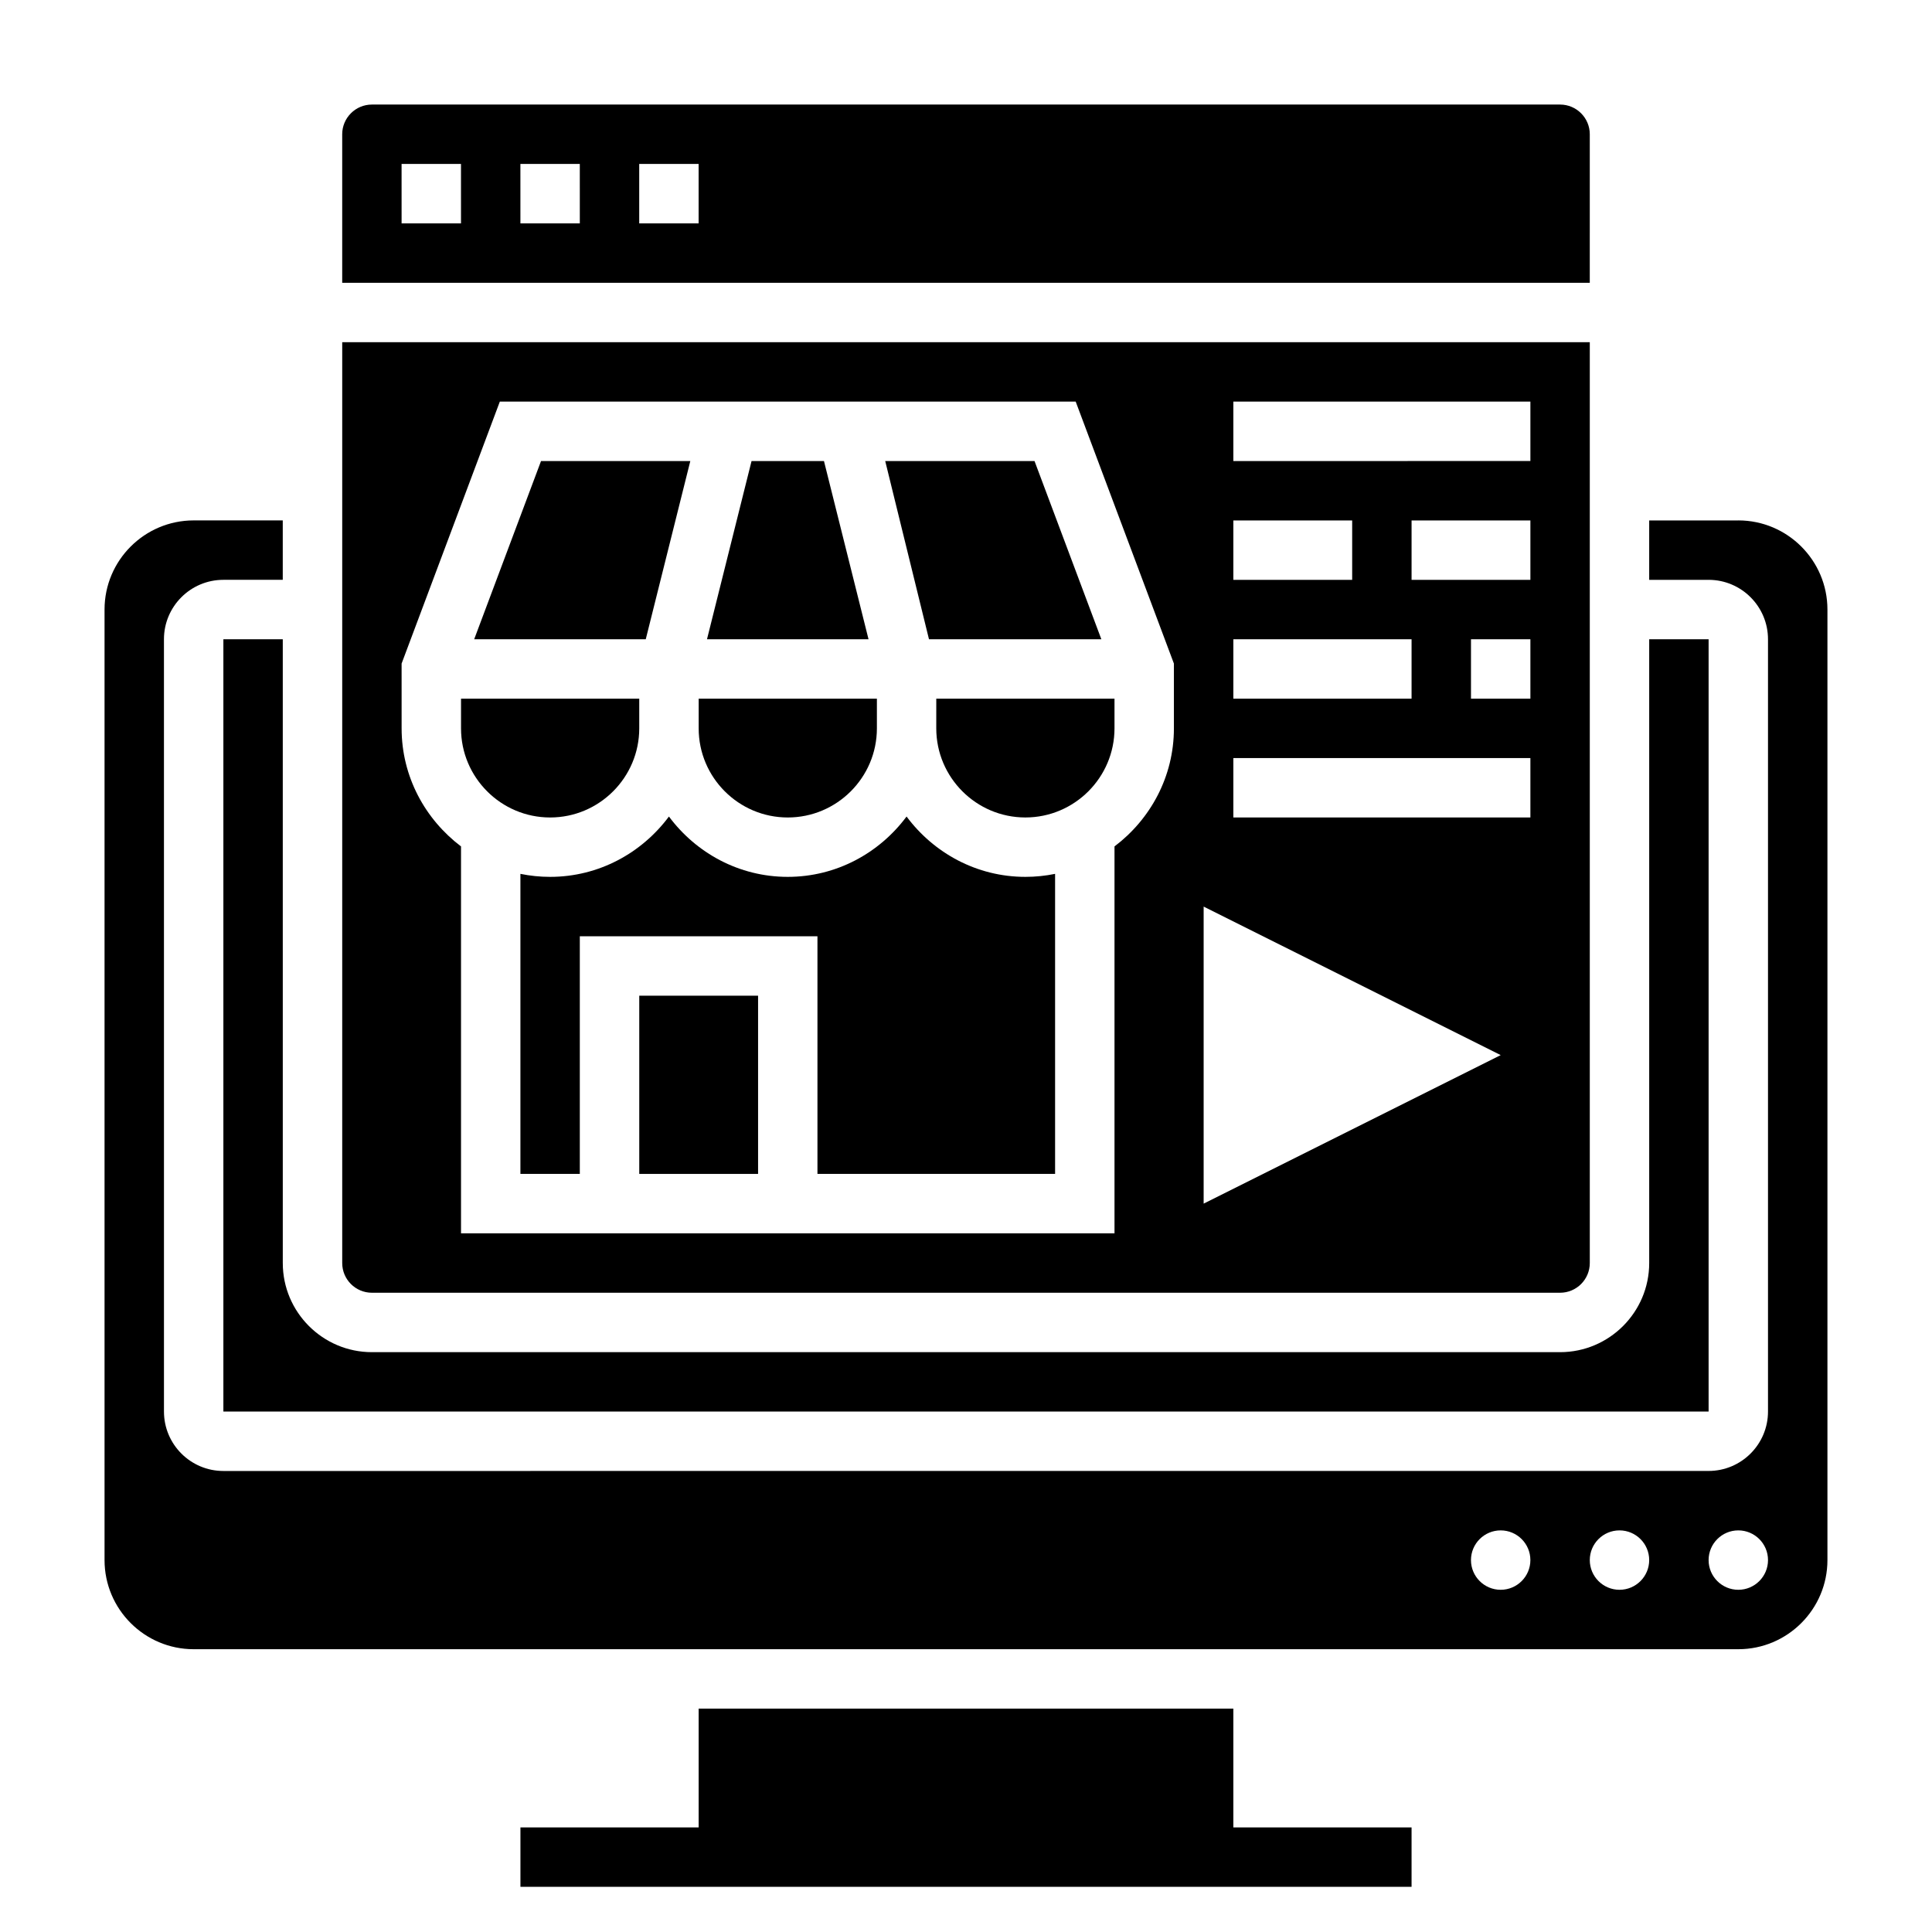 <?xml version="1.0" encoding="UTF-8"?>
<!-- Uploaded to: ICON Repo, www.iconrepo.com, Generator: ICON Repo Mixer Tools -->
<svg fill="#000000" width="800px" height="800px" version="1.1" viewBox="144 144 512 512" xmlns="http://www.w3.org/2000/svg">
 <g>
  <path d="m352.77 360.64c13.02 0 23.617-10.598 23.617-23.617v-7.871h-47.23v7.871c-0.004 13.023 10.594 23.617 23.613 23.617z"/>
  <path d="m326.94 266.18h-39.562l-17.715 47.23h45.469z"/>
  <path d="m435.87 313.41-17.711-47.23h-39.566l11.598 47.23z"/>
  <path d="m565.31 179.58c0-4.336-3.527-7.871-7.871-7.871h-314.88c-4.344 0-7.871 3.535-7.871 7.871v39.359h330.62zm-299.14 23.617h-15.742l-0.004-15.746h15.742zm31.488 0h-15.742l-0.004-15.746h15.742zm31.484 0h-15.742v-15.746h15.742z"/>
  <path d="m289.79 360.64c13.02 0 23.617-10.598 23.617-23.617v-7.871h-47.23v7.871c0 13.023 10.594 23.617 23.613 23.617z"/>
  <path d="m313.41 407.87h31.488v47.23h-31.488z"/>
  <path d="m384.25 360.39c-7.18 9.645-18.57 15.988-31.488 15.988s-24.309-6.344-31.488-15.988c-7.18 9.645-18.57 15.988-31.488 15.988-2.691 0-5.328-0.277-7.871-0.797v79.516h15.742v-62.977h62.977v62.977h62.977v-79.516c-2.543 0.52-5.18 0.797-7.871 0.797-12.918 0-24.309-6.344-31.488-15.988z"/>
  <path d="m392.12 337.02c0 13.02 10.598 23.617 23.617 23.617 13.02 0 23.617-10.598 23.617-23.617v-7.871h-47.23z"/>
  <path d="m362.36 266.18h-19.191l-11.809 47.23h42.809z"/>
  <path d="m218.94 313.41h-15.742v204.67h393.6v-204.67h-15.742v165.31c0 13.02-10.598 23.617-23.617 23.617h-314.88c-13.02 0-23.617-10.598-23.617-23.617z"/>
  <path d="m470.85 596.8h-141.7v31.488h-47.23v15.742h236.16v-15.742h-47.23z"/>
  <path d="m242.56 486.59h314.88c4.344 0 7.871-3.527 7.871-7.871v-244.03h-330.62v244.03c0 4.344 3.523 7.871 7.871 7.871zm307.01-157.44h-15.742v-15.742h15.742zm0-31.484h-31.488v-15.742h31.488zm-78.719-47.234h78.719v15.742l-78.719 0.004zm0 31.488h31.488v15.742h-31.488zm0 31.488h47.23v15.742h-47.23zm0 31.488h78.719v15.742h-78.719zm-7.871 39.359 78.719 39.359-78.719 39.359zm-212.55-64.402 26.031-69.422h152.61l26.027 69.422v17.172c0 12.809-6.242 24.098-15.742 31.285v102.54h-173.18v-102.54c-9.5-7.195-15.742-18.484-15.742-31.285z"/>
  <path d="m604.67 281.92h-23.617v15.742h15.742c8.684 0 15.742 7.062 15.742 15.742v204.67c0 8.684-7.062 15.742-15.742 15.742l-393.6 0.008c-8.684 0-15.742-7.062-15.742-15.742l-0.004-204.68c0-8.684 7.062-15.742 15.742-15.742h15.742v-15.742l-23.613-0.004c-13.02 0-23.617 10.598-23.617 23.617v251.91c0 13.02 10.598 23.617 23.617 23.617h409.35c13.02 0 23.617-10.598 23.617-23.617v-251.91c0-13.02-10.598-23.617-23.617-23.617zm-62.977 283.39c-4.344 0-7.871-3.527-7.871-7.871s3.527-7.871 7.871-7.871 7.871 3.527 7.871 7.871-3.527 7.871-7.871 7.871zm31.488 0c-4.344 0-7.871-3.527-7.871-7.871s3.527-7.871 7.871-7.871 7.871 3.527 7.871 7.871-3.527 7.871-7.871 7.871zm31.488 0c-4.344 0-7.871-3.527-7.871-7.871s3.527-7.871 7.871-7.871 7.871 3.527 7.871 7.871-3.527 7.871-7.871 7.871z"/>
 </g>
</svg>